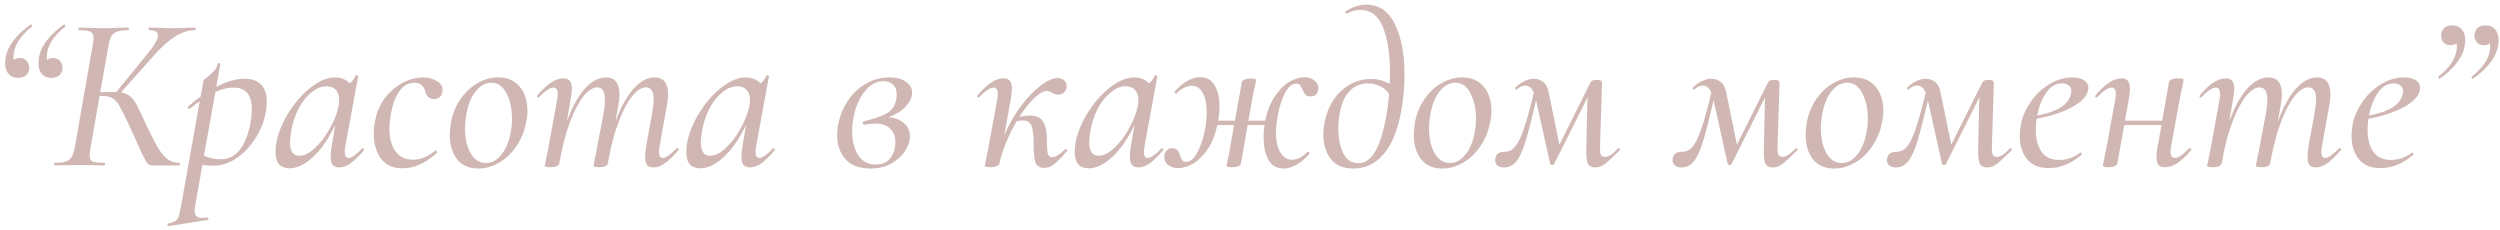<?xml version="1.0" encoding="UTF-8"?> <svg xmlns="http://www.w3.org/2000/svg" width="272" height="25" viewBox="0 0 272 25" fill="none"> <path d="M3.296 2.688C3.312 2.672 3.336 2.664 3.368 2.664C3.416 2.664 3.456 2.696 3.488 2.76C3.52 2.824 3.512 2.872 3.464 2.904C2.312 3.816 1.656 4.776 1.496 5.784C1.48 5.88 1.472 6.016 1.472 6.192C1.472 6.352 1.488 6.464 1.52 6.528C1.648 6.384 1.856 6.312 2.144 6.312C2.496 6.312 2.76 6.432 2.936 6.672C3.128 6.912 3.208 7.184 3.176 7.488C3.144 7.792 3.024 8.032 2.816 8.208C2.608 8.384 2.32 8.472 1.952 8.472C1.52 8.472 1.176 8.328 0.92 8.04C0.68 7.752 0.56 7.36 0.56 6.864C0.56 6.64 0.584 6.408 0.632 6.168C0.744 5.56 1.032 4.96 1.496 4.368C1.976 3.76 2.576 3.2 3.296 2.688ZM6.92 2.688C6.936 2.672 6.96 2.664 6.992 2.664C7.04 2.664 7.08 2.696 7.112 2.76C7.144 2.824 7.136 2.872 7.088 2.904C5.936 3.816 5.28 4.776 5.12 5.784C5.104 5.88 5.096 6.016 5.096 6.192C5.096 6.352 5.112 6.464 5.144 6.528C5.272 6.384 5.48 6.312 5.768 6.312C6.12 6.312 6.384 6.432 6.56 6.672C6.752 6.912 6.832 7.184 6.8 7.488C6.768 7.792 6.648 8.032 6.44 8.208C6.232 8.384 5.944 8.472 5.576 8.472C5.144 8.472 4.8 8.328 4.544 8.04C4.304 7.752 4.184 7.36 4.184 6.864C4.184 6.64 4.208 6.408 4.256 6.168C4.368 5.56 4.656 4.96 5.12 4.368C5.6 3.76 6.2 3.2 6.92 2.688ZM21.198 3C21.262 3 21.294 3.048 21.294 3.144C21.294 3.24 21.262 3.288 21.198 3.288C20.478 3.288 19.758 3.52 19.038 3.984C18.318 4.432 17.558 5.112 16.758 6.024L13.158 10.056C13.574 10.12 13.91 10.264 14.166 10.488C14.438 10.712 14.678 11.032 14.886 11.448C15.11 11.848 15.446 12.552 15.894 13.56C16.422 14.664 16.838 15.48 17.142 16.008C17.446 16.52 17.782 16.936 18.15 17.256C18.518 17.56 18.966 17.712 19.494 17.712C19.558 17.712 19.59 17.76 19.59 17.856C19.59 17.952 19.558 18 19.494 18H16.542C16.35 18 16.19 17.936 16.062 17.808C15.95 17.68 15.766 17.36 15.51 16.848C15.27 16.32 14.822 15.328 14.166 13.872C13.622 12.72 13.238 11.952 13.014 11.568C12.806 11.168 12.558 10.88 12.27 10.704C11.998 10.528 11.598 10.44 11.07 10.44H10.83L9.846 16.104C9.782 16.52 9.75 16.784 9.75 16.896C9.75 17.232 9.854 17.456 10.062 17.568C10.286 17.664 10.71 17.712 11.334 17.712C11.398 17.712 11.43 17.76 11.43 17.856C11.43 17.952 11.398 18 11.334 18C10.838 18 10.454 17.992 10.182 17.976L8.598 17.952L7.062 17.976C6.806 17.992 6.446 18 5.982 18C5.918 18 5.886 17.952 5.886 17.856C5.886 17.76 5.918 17.712 5.982 17.712C6.51 17.712 6.91 17.664 7.182 17.568C7.454 17.472 7.654 17.312 7.782 17.088C7.926 16.848 8.046 16.488 8.142 16.008L10.086 4.896C10.15 4.48 10.182 4.224 10.182 4.128C10.182 3.792 10.07 3.568 9.846 3.456C9.638 3.344 9.222 3.288 8.598 3.288C8.55 3.288 8.526 3.24 8.526 3.144C8.526 3.048 8.55 3 8.598 3L9.702 3.024C10.31 3.056 10.806 3.072 11.19 3.072C11.622 3.072 12.174 3.056 12.846 3.024L13.926 3C13.99 3 14.022 3.048 14.022 3.144C14.022 3.24 13.99 3.288 13.926 3.288C13.398 3.288 12.998 3.344 12.726 3.456C12.454 3.552 12.246 3.72 12.102 3.96C11.974 4.2 11.87 4.568 11.79 5.064L10.902 10.032C11.286 10.016 11.758 10.008 12.318 10.008H12.654L15.846 6.096C16.742 5.04 17.19 4.288 17.19 3.84C17.19 3.472 16.878 3.288 16.254 3.288C16.19 3.288 16.158 3.24 16.158 3.144C16.158 3.048 16.19 3 16.254 3L17.214 3.024C17.822 3.056 18.342 3.072 18.774 3.072C19.318 3.072 19.862 3.056 20.406 3.024L21.198 3ZM26.629 8.568C27.413 8.568 28.005 8.784 28.405 9.216C28.821 9.632 29.029 10.248 29.029 11.064C29.029 11.32 29.005 11.608 28.957 11.928C28.813 13 28.445 14.008 27.853 14.952C27.277 15.88 26.581 16.624 25.765 17.184C24.949 17.744 24.117 18.024 23.269 18.024C22.773 18.024 22.357 18 22.021 17.952L21.253 22.272C21.205 22.544 21.181 22.768 21.181 22.944C21.181 23.216 21.245 23.408 21.373 23.52C21.501 23.648 21.701 23.712 21.973 23.712C22.069 23.712 22.261 23.696 22.549 23.664C22.613 23.648 22.653 23.68 22.669 23.76C22.701 23.856 22.685 23.912 22.621 23.928L18.349 24.6C18.285 24.616 18.245 24.576 18.229 24.48C18.213 24.384 18.237 24.328 18.301 24.312C18.653 24.248 18.909 24.16 19.069 24.048C19.229 23.952 19.349 23.792 19.429 23.568C19.509 23.344 19.597 22.968 19.693 22.44L21.733 11.016C21.637 11.08 21.269 11.352 20.629 11.832L20.581 11.856C20.517 11.856 20.469 11.824 20.437 11.76C20.405 11.68 20.413 11.624 20.461 11.592C20.893 11.208 21.349 10.848 21.829 10.512L22.141 8.736C22.141 8.704 22.277 8.592 22.549 8.4C22.821 8.192 23.061 7.968 23.269 7.728C23.493 7.488 23.637 7.224 23.701 6.936C23.717 6.872 23.765 6.848 23.845 6.864C23.941 6.88 23.981 6.92 23.965 6.984L23.533 9.456C24.637 8.864 25.669 8.568 26.629 8.568ZM27.349 12.72C27.381 12.336 27.397 12.056 27.397 11.88C27.397 10.312 26.733 9.528 25.405 9.528C24.781 9.528 24.125 9.688 23.437 10.008L22.189 16.944C22.781 17.2 23.389 17.328 24.013 17.328C24.957 17.328 25.701 16.912 26.245 16.08C26.805 15.248 27.173 14.128 27.349 12.72ZM39.403 16.152C39.419 16.136 39.443 16.128 39.475 16.128C39.523 16.128 39.563 16.16 39.595 16.224C39.627 16.272 39.627 16.312 39.595 16.344C39.067 16.968 38.587 17.44 38.155 17.76C37.723 18.064 37.307 18.216 36.907 18.216C36.587 18.216 36.347 18.12 36.187 17.928C36.043 17.736 35.971 17.432 35.971 17.016C35.971 16.76 36.011 16.376 36.091 15.864L36.475 13.584C35.787 15.04 34.995 16.192 34.099 17.04C33.203 17.888 32.331 18.312 31.483 18.312C31.003 18.312 30.627 18.168 30.355 17.88C30.099 17.576 29.971 17.12 29.971 16.512C29.971 16.368 29.987 16.136 30.019 15.816C30.179 14.712 30.603 13.584 31.291 12.432C31.995 11.264 32.819 10.304 33.763 9.552C34.707 8.8 35.595 8.424 36.427 8.424C37.099 8.424 37.643 8.64 38.059 9.072C38.363 8.816 38.571 8.536 38.683 8.232C38.715 8.2 38.747 8.184 38.779 8.184C38.827 8.184 38.875 8.2 38.923 8.232C38.971 8.248 38.987 8.264 38.971 8.28L37.579 15.864C37.531 16.104 37.507 16.32 37.507 16.512C37.507 16.96 37.643 17.184 37.915 17.184C38.251 17.184 38.747 16.84 39.403 16.152ZM32.563 16.944C33.107 16.944 33.675 16.664 34.267 16.104C34.875 15.544 35.411 14.84 35.875 13.992C36.355 13.144 36.675 12.328 36.835 11.544C36.883 11.32 36.907 11.104 36.907 10.896C36.907 10.432 36.787 10.064 36.547 9.792C36.307 9.52 35.963 9.384 35.515 9.384C34.971 9.384 34.427 9.608 33.883 10.056C33.339 10.488 32.867 11.088 32.467 11.856C32.067 12.624 31.795 13.488 31.651 14.448C31.587 14.96 31.555 15.296 31.555 15.456C31.555 16.448 31.891 16.944 32.563 16.944ZM43.808 18.312C42.752 18.312 41.96 17.952 41.432 17.232C40.92 16.512 40.664 15.616 40.664 14.544C40.664 14.064 40.712 13.6 40.808 13.152C40.984 12.208 41.344 11.376 41.888 10.656C42.448 9.936 43.096 9.384 43.832 9C44.568 8.616 45.296 8.424 46.016 8.424C46.592 8.424 47.088 8.552 47.504 8.808C47.936 9.048 48.152 9.376 48.152 9.792C48.152 10.064 48.072 10.296 47.912 10.488C47.752 10.68 47.52 10.776 47.216 10.776C46.72 10.776 46.4 10.488 46.256 9.912C46.08 9.304 45.696 9 45.104 9C44.432 9 43.88 9.312 43.448 9.936C43.016 10.544 42.712 11.36 42.536 12.384C42.424 13.024 42.368 13.552 42.368 13.968C42.368 14.992 42.584 15.816 43.016 16.44C43.448 17.064 44.096 17.376 44.96 17.376C45.744 17.376 46.544 17.048 47.36 16.392L47.408 16.368C47.456 16.368 47.496 16.4 47.528 16.464C47.576 16.528 47.584 16.576 47.552 16.608C46.32 17.744 45.072 18.312 43.808 18.312ZM52.032 18.336C51.041 18.336 50.273 18 49.728 17.328C49.2 16.64 48.937 15.752 48.937 14.664C48.937 14.312 48.977 13.88 49.056 13.368C49.233 12.424 49.569 11.576 50.065 10.824C50.577 10.072 51.193 9.488 51.913 9.072C52.633 8.64 53.392 8.424 54.193 8.424C55.217 8.424 56.001 8.76 56.544 9.432C57.105 10.088 57.385 10.96 57.385 12.048C57.385 12.464 57.337 12.904 57.24 13.368C57.032 14.376 56.657 15.256 56.112 16.008C55.584 16.76 54.961 17.336 54.24 17.736C53.52 18.136 52.785 18.336 52.032 18.336ZM52.873 17.736C53.496 17.736 54.048 17.44 54.529 16.848C55.025 16.256 55.368 15.448 55.56 14.424C55.657 13.912 55.705 13.408 55.705 12.912C55.705 11.824 55.505 10.904 55.105 10.152C54.721 9.384 54.169 9 53.449 9C52.84 9 52.288 9.296 51.792 9.888C51.297 10.48 50.953 11.296 50.761 12.336C50.648 12.944 50.593 13.48 50.593 13.944C50.593 15.016 50.792 15.92 51.193 16.656C51.608 17.376 52.169 17.736 52.873 17.736ZM73.617 16.152C73.649 16.12 73.681 16.104 73.713 16.104C73.761 16.104 73.801 16.136 73.833 16.2C73.865 16.248 73.857 16.296 73.809 16.344C73.265 16.984 72.777 17.456 72.345 17.76C71.929 18.064 71.513 18.216 71.097 18.216C70.777 18.216 70.545 18.128 70.401 17.952C70.257 17.76 70.185 17.464 70.185 17.064C70.185 16.792 70.225 16.392 70.305 15.864L71.001 12.048C71.081 11.52 71.121 11.104 71.121 10.8C71.121 9.936 70.841 9.504 70.281 9.504C69.817 9.504 69.329 9.808 68.817 10.416C68.321 11.008 67.841 11.896 67.377 13.08C66.913 14.248 66.529 15.64 66.225 17.256L66.129 17.784C66.113 17.912 66.025 18.008 65.865 18.072C65.705 18.152 65.481 18.192 65.193 18.192C64.777 18.192 64.569 18.136 64.569 18.024C64.585 17.928 64.633 17.68 64.713 17.28C64.809 16.88 64.881 16.528 64.929 16.224L65.721 12.024C65.785 11.64 65.817 11.256 65.817 10.872C65.817 9.96 65.537 9.504 64.977 9.504C64.513 9.504 64.017 9.824 63.489 10.464C62.977 11.104 62.489 12.032 62.025 13.248C61.561 14.464 61.185 15.888 60.897 17.52L60.849 17.784C60.769 18.056 60.449 18.192 59.889 18.192C59.473 18.192 59.265 18.136 59.265 18.024L59.385 17.472L59.625 16.296L60.609 10.872C60.657 10.632 60.681 10.432 60.681 10.272C60.681 9.776 60.529 9.528 60.225 9.528C59.841 9.528 59.313 9.88 58.641 10.584C58.625 10.6 58.601 10.608 58.569 10.608C58.521 10.608 58.481 10.584 58.449 10.536C58.417 10.472 58.417 10.424 58.449 10.392C58.993 9.752 59.497 9.28 59.961 8.976C60.425 8.672 60.873 8.52 61.305 8.52C61.625 8.52 61.857 8.616 62.001 8.808C62.145 8.984 62.217 9.272 62.217 9.672C62.217 9.912 62.177 10.272 62.097 10.752L61.665 13.248C62.209 11.728 62.849 10.544 63.585 9.696C64.337 8.848 65.113 8.424 65.913 8.424C66.905 8.424 67.401 9.04 67.401 10.272C67.401 10.624 67.353 11.056 67.257 11.568L66.945 13.272C67.505 11.736 68.153 10.544 68.889 9.696C69.641 8.848 70.417 8.424 71.217 8.424C72.193 8.424 72.681 9.032 72.681 10.248C72.681 10.632 72.633 11.08 72.537 11.592L71.769 15.864C71.721 16.104 71.697 16.312 71.697 16.488C71.697 16.952 71.841 17.184 72.129 17.184C72.289 17.184 72.489 17.096 72.729 16.92C72.969 16.744 73.265 16.488 73.617 16.152ZM84.098 16.152C84.114 16.136 84.138 16.128 84.17 16.128C84.218 16.128 84.258 16.16 84.29 16.224C84.322 16.272 84.322 16.312 84.29 16.344C83.762 16.968 83.282 17.44 82.85 17.76C82.418 18.064 82.002 18.216 81.602 18.216C81.282 18.216 81.042 18.12 80.882 17.928C80.738 17.736 80.666 17.432 80.666 17.016C80.666 16.76 80.706 16.376 80.786 15.864L81.17 13.584C80.482 15.04 79.69 16.192 78.794 17.04C77.898 17.888 77.026 18.312 76.178 18.312C75.698 18.312 75.322 18.168 75.05 17.88C74.794 17.576 74.666 17.12 74.666 16.512C74.666 16.368 74.682 16.136 74.714 15.816C74.874 14.712 75.298 13.584 75.986 12.432C76.69 11.264 77.514 10.304 78.458 9.552C79.402 8.8 80.29 8.424 81.122 8.424C81.794 8.424 82.338 8.64 82.754 9.072C83.058 8.816 83.266 8.536 83.378 8.232C83.41 8.2 83.442 8.184 83.474 8.184C83.522 8.184 83.57 8.2 83.618 8.232C83.666 8.248 83.682 8.264 83.666 8.28L82.274 15.864C82.226 16.104 82.202 16.32 82.202 16.512C82.202 16.96 82.338 17.184 82.61 17.184C82.946 17.184 83.442 16.84 84.098 16.152ZM77.258 16.944C77.802 16.944 78.37 16.664 78.962 16.104C79.57 15.544 80.106 14.84 80.57 13.992C81.05 13.144 81.37 12.328 81.53 11.544C81.578 11.32 81.602 11.104 81.602 10.896C81.602 10.432 81.482 10.064 81.242 9.792C81.002 9.52 80.658 9.384 80.21 9.384C79.666 9.384 79.122 9.608 78.578 10.056C78.034 10.488 77.562 11.088 77.162 11.856C76.762 12.624 76.49 13.488 76.346 14.448C76.282 14.96 76.25 15.296 76.25 15.456C76.25 16.448 76.586 16.944 77.258 16.944ZM99.24 10.08C99.24 10.576 99.008 11.08 98.544 11.592C98.08 12.088 97.456 12.472 96.672 12.744C97.392 12.808 97.96 13.032 98.376 13.416C98.792 13.8 99 14.28 99 14.856C99 15.352 98.824 15.872 98.472 16.416C98.136 16.96 97.64 17.416 96.984 17.784C96.344 18.152 95.584 18.336 94.704 18.336C93.504 18.336 92.6 18 91.992 17.328C91.384 16.64 91.08 15.768 91.08 14.712C91.08 14.232 91.12 13.824 91.2 13.488C91.376 12.608 91.712 11.784 92.208 11.016C92.72 10.232 93.368 9.608 94.152 9.144C94.936 8.664 95.808 8.424 96.768 8.424C97.536 8.424 98.136 8.584 98.568 8.904C99.016 9.208 99.24 9.6 99.24 10.08ZM97.536 10.656C97.552 10.576 97.56 10.456 97.56 10.296C97.56 9.8 97.424 9.432 97.152 9.192C96.896 8.952 96.552 8.832 96.12 8.832C95.336 8.832 94.648 9.216 94.056 9.984C93.464 10.736 93.064 11.68 92.856 12.816C92.76 13.312 92.712 13.8 92.712 14.28C92.712 15.32 92.928 16.184 93.36 16.872C93.808 17.56 94.448 17.904 95.28 17.904C95.984 17.904 96.512 17.672 96.864 17.208C97.232 16.728 97.416 16.144 97.416 15.456C97.416 14.848 97.224 14.36 96.84 13.992C96.472 13.624 95.928 13.44 95.208 13.44C94.952 13.44 94.584 13.48 94.104 13.56H94.08C94.016 13.56 93.96 13.544 93.912 13.512C93.88 13.464 93.864 13.416 93.864 13.368C93.864 13.272 93.912 13.216 94.008 13.2C94.872 12.976 95.536 12.768 96 12.576C96.464 12.384 96.816 12.144 97.056 11.856C97.312 11.552 97.472 11.152 97.536 10.656ZM115.884 16.248C115.9 16.232 115.924 16.224 115.956 16.224C116.02 16.224 116.068 16.256 116.1 16.32C116.132 16.368 116.124 16.408 116.076 16.44C115.516 17.096 115.06 17.568 114.708 17.856C114.372 18.128 114.004 18.264 113.604 18.264C113.108 18.264 112.788 18.056 112.644 17.64C112.516 17.208 112.452 16.496 112.452 15.504C112.452 14.704 112.38 14.104 112.236 13.704C112.092 13.304 111.764 13.104 111.252 13.104C111.076 13.104 110.868 13.128 110.628 13.176C110.196 13.896 109.812 14.664 109.476 15.48C109.14 16.28 108.892 17.048 108.732 17.784C108.7 17.912 108.604 18.008 108.444 18.072C108.284 18.152 108.068 18.192 107.796 18.192C107.364 18.192 107.148 18.136 107.148 18.024L107.244 17.544C107.388 16.856 107.476 16.416 107.508 16.224L108.492 10.872C108.54 10.632 108.564 10.432 108.564 10.272C108.564 9.776 108.412 9.528 108.108 9.528C107.724 9.528 107.196 9.88 106.524 10.584C106.508 10.6 106.484 10.608 106.452 10.608C106.404 10.608 106.364 10.584 106.332 10.536C106.3 10.472 106.3 10.424 106.332 10.392C106.876 9.752 107.38 9.28 107.844 8.976C108.308 8.672 108.756 8.52 109.188 8.52C109.508 8.52 109.74 8.616 109.884 8.808C110.028 8.984 110.1 9.272 110.1 9.672C110.1 9.912 110.06 10.272 109.98 10.752L109.26 14.736C109.74 13.6 110.332 12.552 111.036 11.592C111.756 10.632 112.476 9.88 113.196 9.336C113.916 8.776 114.532 8.496 115.044 8.496C115.38 8.496 115.636 8.592 115.812 8.784C116.004 8.976 116.084 9.216 116.052 9.504C116.02 9.728 115.916 9.92 115.74 10.08C115.58 10.224 115.372 10.296 115.116 10.296C114.908 10.296 114.676 10.216 114.42 10.056C114.196 9.944 114.036 9.888 113.94 9.888C113.54 9.888 113.068 10.152 112.524 10.68C111.98 11.192 111.436 11.88 110.892 12.744C111.292 12.632 111.676 12.576 112.044 12.576C112.748 12.576 113.228 12.792 113.484 13.224C113.756 13.656 113.892 14.232 113.892 14.952C113.892 15.8 113.924 16.376 113.988 16.68C114.052 16.968 114.22 17.112 114.492 17.112C114.812 17.112 115.276 16.824 115.884 16.248ZM126.356 16.152C126.372 16.136 126.396 16.128 126.428 16.128C126.476 16.128 126.516 16.16 126.548 16.224C126.58 16.272 126.58 16.312 126.548 16.344C126.02 16.968 125.54 17.44 125.108 17.76C124.676 18.064 124.26 18.216 123.86 18.216C123.54 18.216 123.3 18.12 123.14 17.928C122.996 17.736 122.924 17.432 122.924 17.016C122.924 16.76 122.964 16.376 123.044 15.864L123.428 13.584C122.74 15.04 121.948 16.192 121.052 17.04C120.156 17.888 119.284 18.312 118.436 18.312C117.956 18.312 117.58 18.168 117.308 17.88C117.052 17.576 116.924 17.12 116.924 16.512C116.924 16.368 116.94 16.136 116.972 15.816C117.132 14.712 117.556 13.584 118.244 12.432C118.948 11.264 119.772 10.304 120.716 9.552C121.66 8.8 122.548 8.424 123.38 8.424C124.052 8.424 124.596 8.64 125.012 9.072C125.316 8.816 125.524 8.536 125.636 8.232C125.668 8.2 125.7 8.184 125.732 8.184C125.78 8.184 125.828 8.2 125.876 8.232C125.924 8.248 125.94 8.264 125.924 8.28L124.532 15.864C124.484 16.104 124.46 16.32 124.46 16.512C124.46 16.96 124.596 17.184 124.868 17.184C125.204 17.184 125.7 16.84 126.356 16.152ZM119.516 16.944C120.06 16.944 120.628 16.664 121.22 16.104C121.828 15.544 122.364 14.84 122.828 13.992C123.308 13.144 123.628 12.328 123.788 11.544C123.836 11.32 123.86 11.104 123.86 10.896C123.86 10.432 123.74 10.064 123.5 9.792C123.26 9.52 122.916 9.384 122.468 9.384C121.924 9.384 121.38 9.608 120.836 10.056C120.292 10.488 119.82 11.088 119.42 11.856C119.02 12.624 118.748 13.488 118.604 14.448C118.54 14.96 118.508 15.296 118.508 15.456C118.508 16.448 118.844 16.944 119.516 16.944ZM141.897 8.4C142.313 8.4 142.673 8.512 142.977 8.736C143.281 8.944 143.433 9.232 143.433 9.6C143.433 9.856 143.361 10.072 143.217 10.248C143.073 10.408 142.873 10.488 142.617 10.488C142.345 10.488 142.145 10.424 142.017 10.296C141.905 10.168 141.801 9.976 141.705 9.72C141.625 9.512 141.537 9.36 141.441 9.264C141.361 9.152 141.233 9.096 141.057 9.096C140.577 9.096 140.161 9.44 139.809 10.128C139.457 10.8 139.193 11.624 139.017 12.6C138.889 13.32 138.825 13.92 138.825 14.4C138.825 15.328 138.985 16.056 139.305 16.584C139.625 17.112 140.049 17.376 140.577 17.376C141.137 17.376 141.697 17.096 142.257 16.536L142.305 16.512C142.353 16.512 142.401 16.544 142.449 16.608C142.497 16.656 142.505 16.696 142.473 16.728C141.513 17.8 140.569 18.336 139.641 18.336C138.921 18.336 138.377 18.024 138.009 17.4C137.657 16.76 137.481 15.936 137.481 14.928C137.481 14.448 137.513 14.008 137.577 13.608H135.753L135.009 17.784C134.961 18.056 134.641 18.192 134.049 18.192C133.649 18.192 133.449 18.136 133.449 18.024C133.465 17.928 133.513 17.68 133.593 17.28C133.689 16.88 133.761 16.528 133.809 16.224L134.265 13.608H132.441C132.233 14.616 131.897 15.472 131.433 16.176C130.969 16.88 130.449 17.408 129.873 17.76C129.297 18.112 128.721 18.288 128.145 18.288C127.713 18.288 127.345 18.16 127.041 17.904C126.753 17.648 126.633 17.312 126.681 16.896C126.697 16.688 126.785 16.512 126.945 16.368C127.089 16.208 127.281 16.128 127.521 16.128C127.793 16.128 127.977 16.192 128.073 16.32C128.185 16.448 128.297 16.656 128.409 16.944C128.473 17.152 128.545 17.32 128.625 17.448C128.721 17.56 128.857 17.616 129.033 17.616C129.497 17.616 129.905 17.28 130.257 16.608C130.625 15.936 130.905 15.112 131.097 14.136C131.225 13.496 131.289 12.84 131.289 12.168C131.289 11.288 131.145 10.6 130.857 10.104C130.585 9.592 130.193 9.336 129.681 9.336C129.089 9.336 128.529 9.616 128.001 10.176H127.953C127.905 10.176 127.857 10.152 127.809 10.104C127.761 10.056 127.753 10.016 127.785 9.984C128.713 8.928 129.657 8.4 130.617 8.4C131.305 8.4 131.817 8.696 132.153 9.288C132.505 9.88 132.681 10.648 132.681 11.592C132.681 12.088 132.633 12.6 132.537 13.128H134.361L135.105 8.952C135.137 8.824 135.233 8.728 135.393 8.664C135.553 8.584 135.769 8.544 136.041 8.544C136.457 8.544 136.665 8.6 136.665 8.712L136.569 9.216C136.409 9.904 136.305 10.4 136.257 10.704L135.825 13.128H137.649C137.857 12.12 138.193 11.264 138.657 10.56C139.121 9.84 139.633 9.304 140.193 8.952C140.769 8.6 141.337 8.416 141.897 8.4ZM148.634 0.504C150.042 0.504 151.09 1.224 151.778 2.664C152.466 4.088 152.81 5.896 152.81 8.088C152.81 9.384 152.706 10.624 152.498 11.808C152.13 14 151.49 15.64 150.578 16.728C149.666 17.8 148.562 18.336 147.266 18.336C146.13 18.336 145.298 17.984 144.77 17.28C144.242 16.576 143.978 15.704 143.978 14.664C143.978 14.232 144.01 13.856 144.074 13.536C144.33 12.016 144.93 10.816 145.874 9.936C146.818 9.04 147.906 8.592 149.138 8.592C149.922 8.592 150.61 8.776 151.202 9.144C151.218 8.856 151.226 8.424 151.226 7.848C151.226 5.88 150.978 4.264 150.482 3C149.986 1.72 149.154 1.08 147.986 1.08C147.522 1.08 147.05 1.208 146.57 1.464L146.522 1.488C146.474 1.488 146.426 1.456 146.378 1.392C146.346 1.328 146.346 1.28 146.378 1.248C147.146 0.752 147.898 0.504 148.634 0.504ZM147.794 17.76C149.202 17.76 150.202 16.104 150.794 12.792C150.954 11.976 151.066 11.112 151.13 10.2C150.842 9.816 150.498 9.536 150.098 9.36C149.698 9.168 149.274 9.072 148.826 9.072C148.042 9.072 147.378 9.352 146.834 9.912C146.29 10.472 145.922 11.328 145.73 12.48C145.65 12.992 145.61 13.48 145.61 13.944C145.61 15.016 145.786 15.92 146.138 16.656C146.506 17.392 147.058 17.76 147.794 17.76ZM156.915 18.336C155.923 18.336 155.155 18 154.611 17.328C154.083 16.64 153.819 15.752 153.819 14.664C153.819 14.312 153.859 13.88 153.939 13.368C154.115 12.424 154.451 11.576 154.947 10.824C155.459 10.072 156.075 9.488 156.795 9.072C157.515 8.64 158.275 8.424 159.075 8.424C160.099 8.424 160.883 8.76 161.427 9.432C161.987 10.088 162.267 10.96 162.267 12.048C162.267 12.464 162.219 12.904 162.123 13.368C161.915 14.376 161.539 15.256 160.995 16.008C160.467 16.76 159.843 17.336 159.123 17.736C158.403 18.136 157.667 18.336 156.915 18.336ZM157.755 17.736C158.379 17.736 158.931 17.44 159.411 16.848C159.907 16.256 160.251 15.448 160.443 14.424C160.539 13.912 160.587 13.408 160.587 12.912C160.587 11.824 160.387 10.904 159.987 10.152C159.603 9.384 159.051 9 158.331 9C157.723 9 157.171 9.296 156.675 9.888C156.179 10.48 155.835 11.296 155.643 12.336C155.531 12.944 155.475 13.48 155.475 13.944C155.475 15.016 155.675 15.92 156.075 16.656C156.491 17.376 157.051 17.736 157.755 17.736ZM176.052 16.152C176.068 16.136 176.092 16.128 176.124 16.128C176.172 16.128 176.212 16.16 176.244 16.224C176.276 16.272 176.276 16.312 176.244 16.344C175.46 17.112 174.908 17.616 174.588 17.856C174.284 18.096 173.94 18.216 173.556 18.216C173.14 18.216 172.868 18.056 172.74 17.736C172.612 17.4 172.564 16.816 172.596 15.984L172.716 10.608L169.068 17.88C169.02 17.928 168.956 17.952 168.876 17.952C168.764 17.952 168.692 17.912 168.66 17.832L167.124 10.92C166.66 12.92 166.276 14.416 165.972 15.408C165.668 16.4 165.332 17.12 164.964 17.568C164.612 18 164.164 18.216 163.62 18.216C163.284 18.216 163.028 18.128 162.852 17.952C162.692 17.76 162.636 17.528 162.684 17.256C162.748 16.76 163.092 16.512 163.716 16.512C164.148 16.512 164.524 16.328 164.844 15.96C165.164 15.576 165.476 14.936 165.78 14.04C166.1 13.128 166.468 11.808 166.884 10.08C166.66 9.568 166.348 9.312 165.948 9.312C165.628 9.312 165.34 9.44 165.084 9.696C165.052 9.728 165.02 9.744 164.988 9.744C164.94 9.744 164.892 9.72 164.844 9.672C164.812 9.624 164.82 9.576 164.868 9.528C165.172 9.224 165.5 8.992 165.852 8.832C166.204 8.656 166.54 8.568 166.86 8.568C167.26 8.568 167.604 8.68 167.892 8.904C168.18 9.128 168.372 9.464 168.468 9.912L169.668 15.744L172.956 9.144C173.036 8.968 173.124 8.848 173.22 8.784C173.332 8.72 173.516 8.688 173.772 8.688C173.964 8.688 174.1 8.72 174.18 8.784C174.26 8.832 174.3 8.928 174.3 9.072L174.084 15.864C174.068 16.312 174.092 16.624 174.156 16.8C174.236 16.976 174.396 17.064 174.636 17.064C174.844 17.064 175.044 17 175.236 16.872C175.428 16.744 175.7 16.504 176.052 16.152ZM195.365 16.152C195.381 16.136 195.405 16.128 195.437 16.128C195.485 16.128 195.525 16.16 195.557 16.224C195.589 16.272 195.589 16.312 195.557 16.344C194.773 17.112 194.221 17.616 193.901 17.856C193.597 18.096 193.253 18.216 192.869 18.216C192.453 18.216 192.181 18.056 192.053 17.736C191.925 17.4 191.877 16.816 191.909 15.984L192.029 10.608L188.381 17.88C188.333 17.928 188.269 17.952 188.189 17.952C188.077 17.952 188.005 17.912 187.973 17.832L186.437 10.92C185.973 12.92 185.589 14.416 185.285 15.408C184.981 16.4 184.645 17.12 184.277 17.568C183.925 18 183.477 18.216 182.933 18.216C182.597 18.216 182.341 18.128 182.165 17.952C182.005 17.76 181.949 17.528 181.997 17.256C182.061 16.76 182.405 16.512 183.029 16.512C183.461 16.512 183.837 16.328 184.157 15.96C184.477 15.576 184.789 14.936 185.093 14.04C185.413 13.128 185.781 11.808 186.197 10.08C185.973 9.568 185.661 9.312 185.261 9.312C184.941 9.312 184.653 9.44 184.397 9.696C184.365 9.728 184.333 9.744 184.301 9.744C184.253 9.744 184.205 9.72 184.157 9.672C184.125 9.624 184.133 9.576 184.181 9.528C184.485 9.224 184.813 8.992 185.165 8.832C185.517 8.656 185.853 8.568 186.173 8.568C186.573 8.568 186.917 8.68 187.205 8.904C187.493 9.128 187.685 9.464 187.781 9.912L188.981 15.744L192.269 9.144C192.349 8.968 192.437 8.848 192.533 8.784C192.645 8.72 192.829 8.688 193.085 8.688C193.277 8.688 193.413 8.72 193.493 8.784C193.573 8.832 193.613 8.928 193.613 9.072L193.397 15.864C193.381 16.312 193.405 16.624 193.469 16.8C193.549 16.976 193.709 17.064 193.949 17.064C194.157 17.064 194.357 17 194.549 16.872C194.741 16.744 195.013 16.504 195.365 16.152ZM199.548 18.336C198.556 18.336 197.788 18 197.244 17.328C196.716 16.64 196.452 15.752 196.452 14.664C196.452 14.312 196.492 13.88 196.572 13.368C196.748 12.424 197.084 11.576 197.58 10.824C198.092 10.072 198.708 9.488 199.428 9.072C200.148 8.64 200.908 8.424 201.708 8.424C202.732 8.424 203.516 8.76 204.06 9.432C204.62 10.088 204.9 10.96 204.9 12.048C204.9 12.464 204.852 12.904 204.756 13.368C204.548 14.376 204.172 15.256 203.628 16.008C203.1 16.76 202.476 17.336 201.756 17.736C201.036 18.136 200.3 18.336 199.548 18.336ZM200.388 17.736C201.012 17.736 201.564 17.44 202.044 16.848C202.54 16.256 202.884 15.448 203.076 14.424C203.172 13.912 203.22 13.408 203.22 12.912C203.22 11.824 203.02 10.904 202.62 10.152C202.236 9.384 201.684 9 200.964 9C200.356 9 199.804 9.296 199.308 9.888C198.812 10.48 198.468 11.296 198.276 12.336C198.164 12.944 198.108 13.48 198.108 13.944C198.108 15.016 198.308 15.92 198.708 16.656C199.124 17.376 199.684 17.736 200.388 17.736ZM218.685 16.152C218.701 16.136 218.725 16.128 218.757 16.128C218.805 16.128 218.845 16.16 218.877 16.224C218.909 16.272 218.909 16.312 218.877 16.344C218.093 17.112 217.541 17.616 217.221 17.856C216.917 18.096 216.573 18.216 216.189 18.216C215.773 18.216 215.501 18.056 215.373 17.736C215.245 17.4 215.197 16.816 215.229 15.984L215.349 10.608L211.701 17.88C211.653 17.928 211.589 17.952 211.509 17.952C211.397 17.952 211.325 17.912 211.293 17.832L209.757 10.92C209.293 12.92 208.909 14.416 208.605 15.408C208.301 16.4 207.965 17.12 207.597 17.568C207.245 18 206.797 18.216 206.253 18.216C205.917 18.216 205.661 18.128 205.485 17.952C205.325 17.76 205.269 17.528 205.317 17.256C205.381 16.76 205.725 16.512 206.349 16.512C206.781 16.512 207.157 16.328 207.477 15.96C207.797 15.576 208.109 14.936 208.413 14.04C208.733 13.128 209.101 11.808 209.517 10.08C209.293 9.568 208.981 9.312 208.581 9.312C208.261 9.312 207.973 9.44 207.717 9.696C207.685 9.728 207.653 9.744 207.621 9.744C207.573 9.744 207.525 9.72 207.477 9.672C207.445 9.624 207.453 9.576 207.501 9.528C207.805 9.224 208.133 8.992 208.485 8.832C208.837 8.656 209.173 8.568 209.493 8.568C209.893 8.568 210.237 8.68 210.525 8.904C210.813 9.128 211.005 9.464 211.101 9.912L212.301 15.744L215.589 9.144C215.669 8.968 215.757 8.848 215.853 8.784C215.965 8.72 216.149 8.688 216.405 8.688C216.597 8.688 216.733 8.72 216.813 8.784C216.893 8.832 216.933 8.928 216.933 9.072L216.717 15.864C216.701 16.312 216.725 16.624 216.789 16.8C216.869 16.976 217.029 17.064 217.269 17.064C217.477 17.064 217.677 17 217.869 16.872C218.061 16.744 218.333 16.504 218.685 16.152ZM225.46 8.424C226.02 8.424 226.452 8.528 226.756 8.736C227.06 8.928 227.212 9.192 227.212 9.528C227.212 10.28 226.66 10.968 225.556 11.592C224.468 12.2 223.148 12.64 221.596 12.912C221.532 13.296 221.5 13.712 221.5 14.16C221.5 15.136 221.708 15.92 222.124 16.512C222.556 17.104 223.18 17.4 223.996 17.4C224.876 17.4 225.652 17.136 226.324 16.608H226.348C226.396 16.608 226.436 16.632 226.468 16.68C226.516 16.728 226.524 16.776 226.492 16.824C225.356 17.8 224.164 18.288 222.916 18.288C221.86 18.288 221.068 17.96 220.54 17.304C220.012 16.648 219.748 15.8 219.748 14.76C219.748 14.408 219.788 14.008 219.868 13.56C220.028 12.728 220.372 11.92 220.9 11.136C221.444 10.336 222.116 9.688 222.916 9.192C223.716 8.68 224.564 8.424 225.46 8.424ZM225.316 10.224C225.348 10.064 225.364 9.96 225.364 9.912C225.364 9.64 225.26 9.432 225.052 9.288C224.86 9.144 224.62 9.072 224.332 9.072C223.676 9.072 223.116 9.4 222.652 10.056C222.188 10.696 221.852 11.536 221.644 12.576C223.852 12.16 225.076 11.376 225.316 10.224ZM238.173 16.128C238.189 16.112 238.213 16.104 238.245 16.104C238.309 16.104 238.357 16.136 238.389 16.2C238.421 16.248 238.421 16.296 238.389 16.344C237.845 16.984 237.341 17.456 236.877 17.76C236.413 18.048 235.973 18.192 235.557 18.192C235.237 18.192 234.997 18.104 234.837 17.928C234.693 17.736 234.621 17.44 234.621 17.04C234.621 16.784 234.661 16.432 234.741 15.984L235.173 13.608H231.117L230.373 17.784C230.341 17.912 230.245 18.008 230.085 18.072C229.925 18.152 229.709 18.192 229.437 18.192C229.005 18.192 228.789 18.136 228.789 18.024L228.885 17.544C229.029 16.856 229.117 16.416 229.149 16.224L230.133 10.872C230.181 10.632 230.205 10.432 230.205 10.272C230.205 9.776 230.053 9.528 229.749 9.528C229.365 9.528 228.837 9.88 228.165 10.584C228.149 10.6 228.125 10.608 228.093 10.608C228.045 10.608 228.005 10.584 227.973 10.536C227.941 10.472 227.941 10.424 227.973 10.392C228.517 9.752 229.021 9.28 229.485 8.976C229.949 8.672 230.397 8.52 230.829 8.52C231.149 8.52 231.381 8.616 231.525 8.808C231.669 8.984 231.741 9.272 231.741 9.672C231.741 9.912 231.701 10.272 231.621 10.752L231.189 13.128H235.245L235.989 8.928C236.021 8.8 236.117 8.704 236.277 8.64C236.437 8.56 236.653 8.52 236.925 8.52C237.357 8.52 237.573 8.576 237.573 8.688L237.477 9.216C237.317 9.968 237.229 10.392 237.213 10.488L236.229 15.84C236.181 16.08 236.157 16.288 236.157 16.464C236.157 16.944 236.317 17.184 236.637 17.184C237.005 17.184 237.517 16.832 238.173 16.128ZM254.485 16.152C254.517 16.12 254.549 16.104 254.581 16.104C254.629 16.104 254.669 16.136 254.701 16.2C254.733 16.248 254.725 16.296 254.677 16.344C254.133 16.984 253.645 17.456 253.213 17.76C252.797 18.064 252.381 18.216 251.965 18.216C251.645 18.216 251.413 18.128 251.269 17.952C251.125 17.76 251.053 17.464 251.053 17.064C251.053 16.792 251.093 16.392 251.173 15.864L251.869 12.048C251.949 11.52 251.989 11.104 251.989 10.8C251.989 9.936 251.709 9.504 251.148 9.504C250.685 9.504 250.197 9.808 249.685 10.416C249.189 11.008 248.709 11.896 248.245 13.08C247.781 14.248 247.397 15.64 247.093 17.256L246.997 17.784C246.981 17.912 246.893 18.008 246.733 18.072C246.573 18.152 246.349 18.192 246.061 18.192C245.645 18.192 245.437 18.136 245.437 18.024C245.453 17.928 245.501 17.68 245.581 17.28C245.677 16.88 245.749 16.528 245.797 16.224L246.589 12.024C246.653 11.64 246.685 11.256 246.685 10.872C246.685 9.96 246.405 9.504 245.845 9.504C245.381 9.504 244.885 9.824 244.357 10.464C243.845 11.104 243.357 12.032 242.893 13.248C242.429 14.464 242.053 15.888 241.765 17.52L241.717 17.784C241.637 18.056 241.317 18.192 240.757 18.192C240.341 18.192 240.133 18.136 240.133 18.024L240.253 17.472L240.493 16.296L241.477 10.872C241.525 10.632 241.549 10.432 241.549 10.272C241.549 9.776 241.397 9.528 241.093 9.528C240.709 9.528 240.181 9.88 239.509 10.584C239.493 10.6 239.469 10.608 239.437 10.608C239.389 10.608 239.349 10.584 239.317 10.536C239.285 10.472 239.285 10.424 239.317 10.392C239.861 9.752 240.365 9.28 240.829 8.976C241.293 8.672 241.741 8.52 242.173 8.52C242.493 8.52 242.725 8.616 242.869 8.808C243.013 8.984 243.085 9.272 243.085 9.672C243.085 9.912 243.045 10.272 242.965 10.752L242.533 13.248C243.077 11.728 243.717 10.544 244.453 9.696C245.205 8.848 245.981 8.424 246.781 8.424C247.773 8.424 248.269 9.04 248.269 10.272C248.269 10.624 248.221 11.056 248.125 11.568L247.813 13.272C248.373 11.736 249.021 10.544 249.757 9.696C250.509 8.848 251.285 8.424 252.085 8.424C253.061 8.424 253.549 9.032 253.549 10.248C253.549 10.632 253.501 11.08 253.405 11.592L252.637 15.864C252.589 16.104 252.565 16.312 252.565 16.488C252.565 16.952 252.709 17.184 252.997 17.184C253.157 17.184 253.357 17.096 253.597 16.92C253.837 16.744 254.133 16.488 254.485 16.152ZM261.554 8.424C262.114 8.424 262.546 8.528 262.85 8.736C263.154 8.928 263.306 9.192 263.306 9.528C263.306 10.28 262.754 10.968 261.65 11.592C260.562 12.2 259.242 12.64 257.69 12.912C257.626 13.296 257.594 13.712 257.594 14.16C257.594 15.136 257.802 15.92 258.218 16.512C258.65 17.104 259.274 17.4 260.09 17.4C260.97 17.4 261.746 17.136 262.418 16.608H262.442C262.49 16.608 262.53 16.632 262.562 16.68C262.61 16.728 262.618 16.776 262.586 16.824C261.45 17.8 260.258 18.288 259.01 18.288C257.954 18.288 257.162 17.96 256.634 17.304C256.106 16.648 255.842 15.8 255.842 14.76C255.842 14.408 255.882 14.008 255.962 13.56C256.122 12.728 256.466 11.92 256.994 11.136C257.538 10.336 258.21 9.688 259.01 9.192C259.81 8.68 260.658 8.424 261.554 8.424ZM261.41 10.224C261.442 10.064 261.458 9.96 261.458 9.912C261.458 9.64 261.354 9.432 261.146 9.288C260.954 9.144 260.714 9.072 260.426 9.072C259.77 9.072 259.21 9.4 258.746 10.056C258.282 10.696 257.946 11.536 257.738 12.576C259.946 12.16 261.17 11.376 261.41 10.224ZM270.451 2.76C270.883 2.76 271.219 2.904 271.459 3.192C271.715 3.48 271.843 3.872 271.843 4.368C271.843 4.592 271.819 4.824 271.771 5.064C271.659 5.672 271.363 6.28 270.883 6.888C270.419 7.48 269.827 8.032 269.107 8.544C269.091 8.56 269.067 8.568 269.035 8.568C268.987 8.568 268.947 8.536 268.915 8.472C268.883 8.408 268.891 8.36 268.939 8.328C270.091 7.416 270.747 6.456 270.907 5.448C270.923 5.352 270.931 5.216 270.931 5.04C270.931 4.88 270.915 4.768 270.883 4.704C270.771 4.848 270.563 4.92 270.259 4.92C269.907 4.92 269.635 4.8 269.443 4.56C269.267 4.32 269.195 4.048 269.227 3.744C269.259 3.44 269.379 3.2 269.587 3.024C269.795 2.848 270.082 2.76 270.451 2.76ZM266.827 2.76C267.259 2.76 267.595 2.904 267.835 3.192C268.091 3.48 268.219 3.872 268.219 4.368C268.219 4.592 268.195 4.824 268.147 5.064C268.035 5.672 267.739 6.28 267.259 6.888C266.795 7.48 266.203 8.032 265.483 8.544C265.467 8.56 265.443 8.568 265.411 8.568C265.363 8.568 265.323 8.536 265.291 8.472C265.259 8.408 265.267 8.36 265.315 8.328C266.467 7.416 267.123 6.456 267.283 5.448C267.299 5.352 267.307 5.216 267.307 5.04C267.307 4.88 267.291 4.768 267.259 4.704C267.147 4.848 266.939 4.92 266.635 4.92C266.283 4.92 266.011 4.8 265.819 4.56C265.643 4.32 265.571 4.048 265.603 3.744C265.635 3.44 265.755 3.2 265.963 3.024C266.171 2.848 266.459 2.76 266.827 2.76Z" fill="#D0B7B3"></path> </svg> 